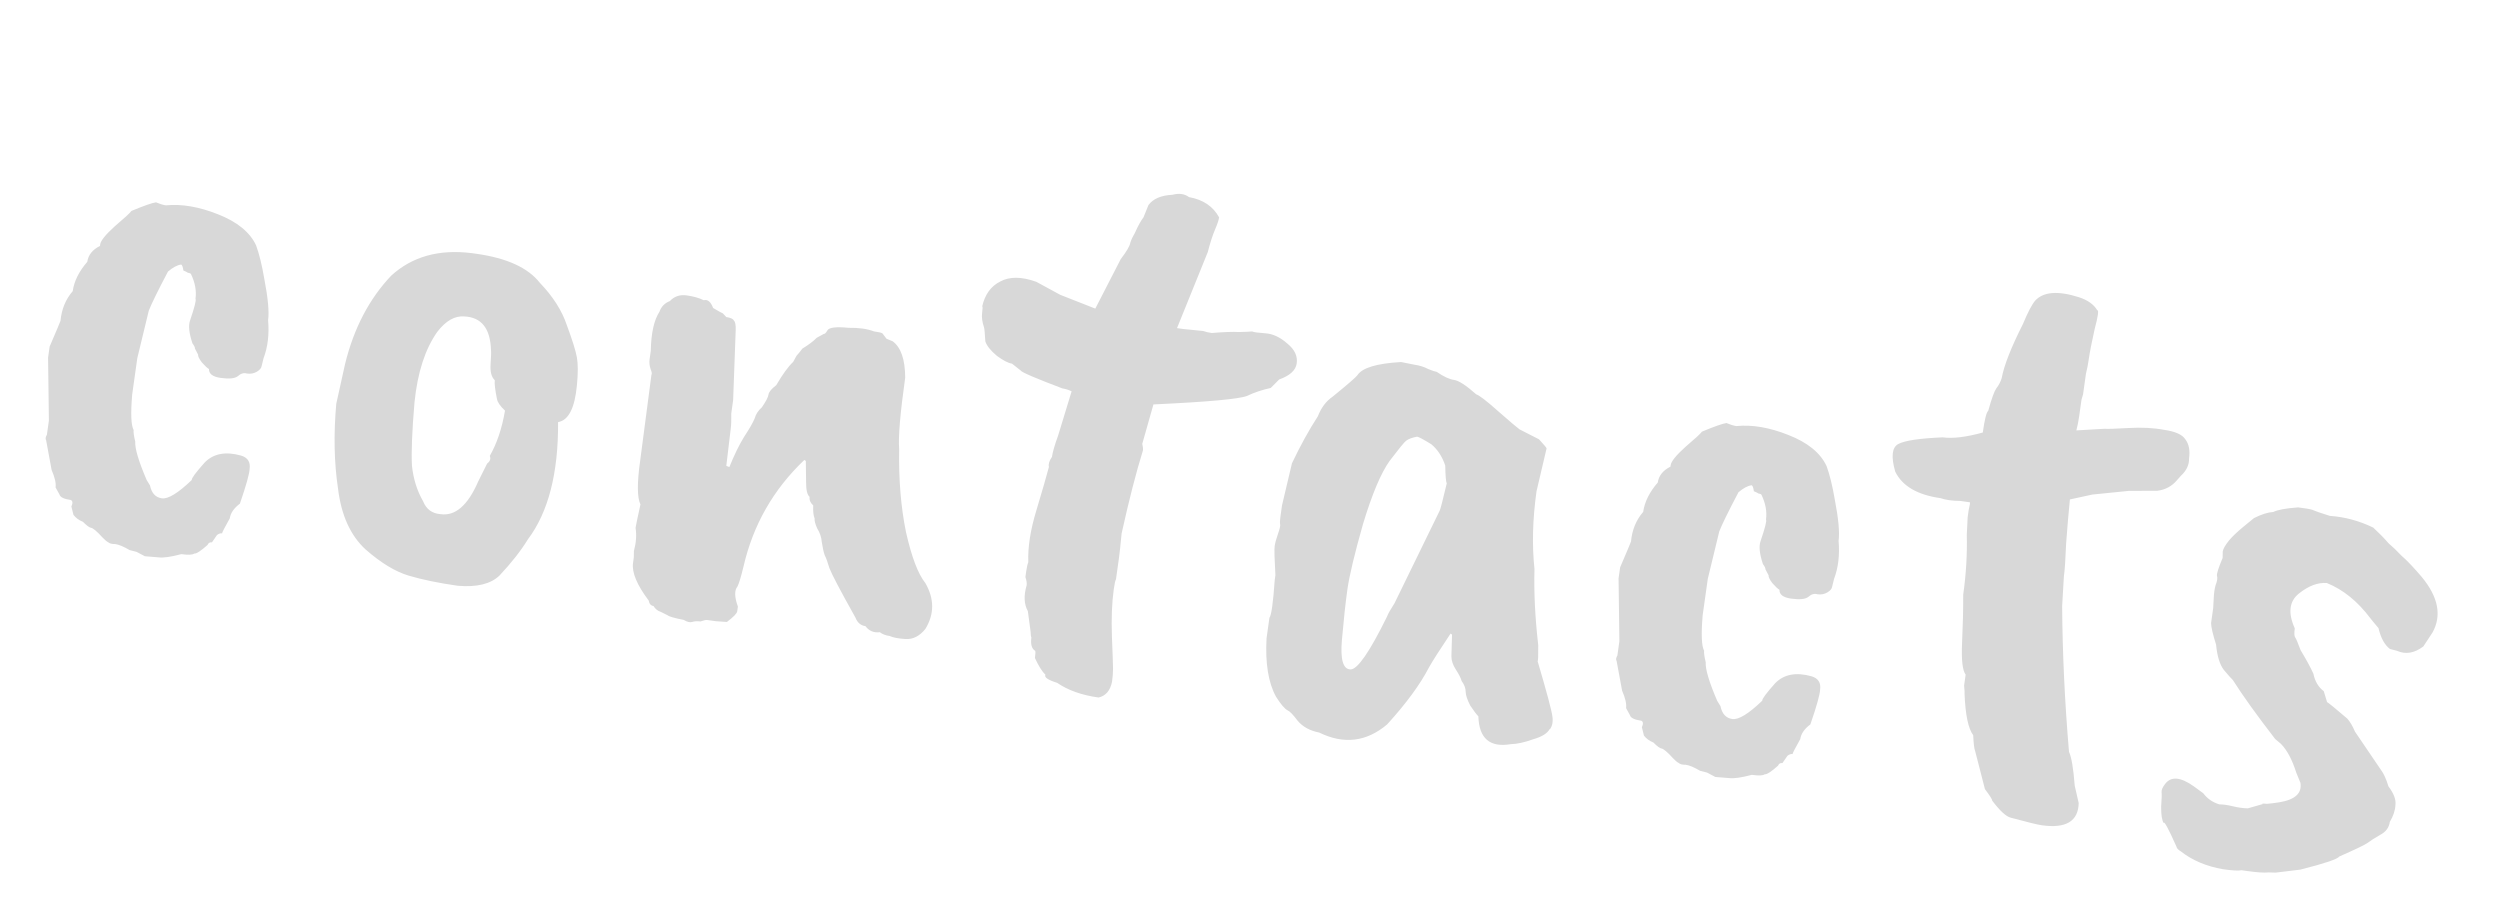 <?xml version="1.0" encoding="UTF-8"?> <svg xmlns="http://www.w3.org/2000/svg" width="113" height="41" viewBox="0 0 113 41" fill="none"> <path d="M3.945 11.835C3.989 11.526 4.18 11.286 4.519 11.116C4.522 11.092 4.526 11.068 4.529 11.044C4.552 10.878 4.772 10.606 5.189 10.228C5.629 9.854 5.88 9.623 5.941 9.534C6.507 9.299 6.877 9.169 7.05 9.145C7.233 9.219 7.361 9.261 7.432 9.271L7.503 9.281C8.216 9.212 8.997 9.346 9.846 9.683C10.719 10.024 11.296 10.493 11.575 11.09C11.715 11.473 11.839 11.975 11.945 12.596C12.114 13.468 12.171 14.094 12.118 14.474C12.173 15.112 12.105 15.684 11.913 16.19L11.827 16.542C11.814 16.637 11.741 16.723 11.609 16.802C11.476 16.88 11.327 16.908 11.161 16.884C11.022 16.84 10.883 16.881 10.744 17.007C10.608 17.11 10.35 17.134 9.97 17.081C9.614 17.03 9.438 16.897 9.445 16.679C9.377 16.646 9.27 16.546 9.123 16.38C9.001 16.217 8.944 16.1 8.954 16.029L8.811 15.754C8.818 15.707 8.78 15.629 8.699 15.52C8.545 15.062 8.509 14.718 8.59 14.487C8.795 13.886 8.878 13.558 8.837 13.504C8.887 13.147 8.818 12.774 8.631 12.384C8.61 12.357 8.564 12.339 8.493 12.329C8.449 12.298 8.381 12.264 8.289 12.227C8.265 12.054 8.229 11.964 8.182 11.958C8.009 11.982 7.812 12.088 7.592 12.275C7.129 13.155 6.84 13.744 6.725 14.043L6.206 16.188L5.975 17.828C5.902 18.69 5.924 19.226 6.04 19.436C6.027 19.532 6.051 19.704 6.112 19.956C6.093 20.268 6.265 20.85 6.631 21.701L6.779 21.94C6.851 22.289 7.029 22.484 7.315 22.524C7.6 22.564 8.051 22.288 8.667 21.696C8.653 21.621 8.848 21.358 9.251 20.906C9.647 20.501 10.195 20.396 10.894 20.591C11.197 20.682 11.326 20.882 11.283 21.191C11.276 21.408 11.13 21.933 10.843 22.765C10.572 22.97 10.42 23.191 10.387 23.428C10.16 23.833 10.044 24.059 10.037 24.106C9.966 24.096 9.889 24.122 9.808 24.183L9.58 24.515C9.485 24.501 9.418 24.54 9.381 24.632C9.076 24.904 8.877 25.034 8.781 25.02C8.7 25.082 8.505 25.09 8.196 25.047C7.718 25.174 7.372 25.222 7.158 25.192L6.547 25.142L6.175 24.945L5.859 24.864C5.59 24.705 5.373 24.614 5.206 24.591C5.061 24.594 4.955 24.567 4.891 24.51C4.823 24.476 4.736 24.403 4.63 24.291C4.379 24.014 4.205 23.868 4.11 23.855C4.039 23.845 3.918 23.755 3.748 23.586C3.565 23.512 3.422 23.407 3.32 23.271L3.227 22.895C3.298 22.735 3.288 22.637 3.196 22.599C2.887 22.556 2.717 22.471 2.686 22.346L2.512 22.031C2.539 21.841 2.479 21.578 2.333 21.242L2.085 19.898C2.044 19.844 2.056 19.761 2.12 19.649L2.21 19.007L2.173 16.166L2.243 15.667C2.568 14.913 2.731 14.524 2.735 14.5C2.784 13.974 2.968 13.527 3.287 13.16C3.35 12.709 3.57 12.267 3.945 11.835ZM22.193 15.817C22.161 14.843 21.759 14.338 20.988 14.303C20.557 14.267 20.149 14.5 19.763 15.003C19.218 15.775 18.876 16.829 18.737 18.167C18.624 19.484 18.586 20.448 18.621 21.059C18.684 21.65 18.851 22.182 19.124 22.657C19.267 23.016 19.53 23.211 19.914 23.24C20.58 23.334 21.145 22.844 21.611 21.77L22.017 20.955C22.152 20.853 22.193 20.737 22.138 20.608C22.459 20.047 22.689 19.365 22.826 18.56C22.612 18.36 22.491 18.186 22.463 18.037C22.377 17.612 22.345 17.329 22.364 17.186C22.215 17.044 22.151 16.805 22.174 16.469C22.198 16.133 22.204 15.916 22.193 15.817ZM15.199 18.252L15.597 16.453C15.993 14.837 16.69 13.505 17.685 12.457C18.63 11.596 19.841 11.258 21.318 11.441L21.532 11.471C22.91 11.665 23.867 12.102 24.401 12.783C24.993 13.399 25.4 14.038 25.622 14.7C25.868 15.364 26.019 15.846 26.074 16.145C26.129 16.443 26.13 16.867 26.076 17.417C25.98 18.446 25.697 19 25.225 19.079C25.24 21.384 24.786 23.149 23.862 24.377C23.548 24.89 23.12 25.436 22.578 26.014C22.185 26.395 21.558 26.549 20.695 26.477C19.84 26.356 19.098 26.204 18.47 26.018C17.865 25.836 17.217 25.442 16.527 24.837C15.84 24.207 15.424 23.288 15.278 22.08C15.103 20.916 15.076 19.64 15.199 18.252ZM28.727 23.861C28.74 23.766 28.814 23.413 28.948 22.801C28.798 22.489 28.794 21.834 28.934 20.836C29.267 18.29 29.438 16.993 29.444 16.945C29.475 16.901 29.463 16.815 29.408 16.686C29.357 16.533 29.341 16.386 29.361 16.243L29.416 15.851C29.431 15.053 29.562 14.466 29.809 14.088C29.89 13.857 30.046 13.698 30.277 13.609C30.477 13.395 30.731 13.309 31.04 13.352C31.349 13.396 31.605 13.468 31.809 13.57C31.985 13.522 32.127 13.639 32.232 13.92C32.501 14.079 32.647 14.16 32.671 14.163L32.829 14.331C33.019 14.358 33.133 14.41 33.17 14.488C33.235 14.546 33.263 14.695 33.253 14.936L33.138 18.083L33.053 18.689C33.06 18.98 33.052 19.21 33.029 19.376L32.829 21.056L32.967 21.112C33.189 20.562 33.411 20.108 33.63 19.751C33.877 19.374 34.038 19.094 34.112 18.91C34.163 18.723 34.271 18.557 34.437 18.41C34.62 18.145 34.719 17.953 34.736 17.835C34.753 17.716 34.87 17.575 35.086 17.411C35.374 16.918 35.629 16.567 35.853 16.356L36 16.085C36.115 15.956 36.203 15.847 36.264 15.759C36.555 15.582 36.772 15.418 36.914 15.269L37.23 15.095C37.277 15.102 37.333 15.049 37.397 14.937C37.465 14.801 37.785 14.761 38.359 14.817C38.821 14.81 39.201 14.863 39.5 14.978C39.714 15.008 39.843 15.038 39.887 15.069L40.071 15.312L40.346 15.424C40.72 15.695 40.91 16.242 40.915 17.067C40.688 18.683 40.597 19.761 40.642 20.301C40.618 21.679 40.721 22.929 40.951 24.052C41.205 25.178 41.497 25.946 41.827 26.356C42.236 27.068 42.236 27.759 41.827 28.428C41.563 28.755 41.263 28.907 40.926 28.884C40.59 28.861 40.354 28.815 40.218 28.748C40.028 28.721 39.879 28.664 39.77 28.576C39.499 28.61 39.281 28.519 39.118 28.302C38.904 28.272 38.753 28.142 38.664 27.911C37.986 26.701 37.594 25.955 37.488 25.674C37.406 25.396 37.336 25.204 37.278 25.099C37.243 24.997 37.22 24.909 37.206 24.834C37.192 24.76 37.172 24.648 37.144 24.498C37.127 24.278 37.058 24.075 36.939 23.888C36.847 23.681 36.807 23.53 36.821 23.435C36.766 23.306 36.745 23.11 36.758 22.845C36.629 22.73 36.575 22.601 36.595 22.458C36.486 22.37 36.433 22.145 36.435 21.782L36.423 20.834L36.357 20.789C34.958 22.119 34.042 23.723 33.608 25.601C33.494 26.07 33.403 26.372 33.335 26.508C33.19 26.681 33.196 26.985 33.353 27.419L33.322 27.633C33.309 27.728 33.153 27.888 32.855 28.113C32.567 28.096 32.399 28.085 32.351 28.078L31.959 28.023C31.911 28.017 31.811 28.039 31.659 28.09C31.516 28.07 31.394 28.077 31.292 28.111C31.191 28.145 31.061 28.115 30.905 28.02C30.481 27.937 30.236 27.866 30.172 27.808C30.104 27.775 30.002 27.724 29.866 27.656C29.726 27.613 29.618 27.524 29.539 27.392C29.42 27.376 29.347 27.293 29.32 27.143C28.789 26.439 28.553 25.872 28.613 25.445L28.648 25.195L28.653 24.905C28.754 24.531 28.779 24.183 28.727 23.861ZM44.537 15.431C44.516 15.065 44.497 14.856 44.48 14.805C44.394 14.551 44.365 14.329 44.392 14.138C44.418 13.948 44.42 13.851 44.396 13.848C44.52 13.308 44.791 12.934 45.208 12.726C45.628 12.495 46.173 12.498 46.842 12.738L47.923 13.326L49.508 13.949L50.658 11.711C50.926 11.361 51.069 11.114 51.09 10.972C51.133 10.832 51.203 10.685 51.297 10.528C51.439 10.209 51.569 9.973 51.688 9.82L51.91 9.269C52.12 8.984 52.481 8.829 52.994 8.804C53.296 8.725 53.545 8.76 53.742 8.909C54.381 9.023 54.835 9.329 55.104 9.827C55.087 9.946 55.025 10.131 54.917 10.383C54.809 10.634 54.701 10.97 54.593 11.391L53.201 14.831L53.486 14.871L54.382 14.961C54.498 15.001 54.627 15.032 54.77 15.052C55.309 15.006 55.723 14.992 56.012 15.008C56.303 15.001 56.499 14.992 56.597 14.981C56.665 15.015 56.867 15.043 57.203 15.066C57.539 15.089 57.869 15.245 58.192 15.533C58.518 15.797 58.658 16.095 58.611 16.428C58.568 16.737 58.304 16.978 57.819 17.152L57.438 17.535C57.038 17.624 56.681 17.744 56.37 17.894C56.01 18.037 54.598 18.166 52.135 18.28L51.63 20.063C51.66 20.189 51.671 20.287 51.661 20.359C51.351 21.357 51.029 22.609 50.697 24.113C50.644 24.663 50.604 25.033 50.577 25.223L50.442 26.186C50.411 26.23 50.378 26.383 50.341 26.644C50.258 27.238 50.23 27.949 50.259 28.777C50.292 29.582 50.308 30.069 50.309 30.238C50.309 30.408 50.294 30.6 50.264 30.814C50.183 31.215 49.98 31.453 49.655 31.528C48.894 31.421 48.271 31.2 47.785 30.865C47.367 30.734 47.19 30.612 47.254 30.5C47.105 30.358 46.946 30.105 46.779 29.742C46.806 29.552 46.809 29.444 46.789 29.417C46.632 29.322 46.576 29.12 46.619 28.811C46.599 28.784 46.587 28.698 46.583 28.552L46.459 27.625C46.285 27.31 46.267 26.92 46.405 26.454C46.419 26.359 46.4 26.236 46.348 26.083L46.383 25.833C46.41 25.643 46.442 25.502 46.479 25.411C46.454 24.729 46.576 23.946 46.846 23.063C47.118 22.156 47.307 21.504 47.411 21.107C47.38 20.981 47.426 20.83 47.548 20.653C47.578 20.439 47.672 20.113 47.831 19.675L48.437 17.688C48.301 17.62 48.162 17.577 48.019 17.556C46.8 17.094 46.171 16.824 46.134 16.746L45.741 16.436C45.575 16.413 45.349 16.297 45.063 16.087C44.781 15.853 44.605 15.635 44.537 15.431ZM65.075 23.08C65.109 23.012 65.215 22.603 65.393 21.852C65.356 21.774 65.333 21.505 65.325 21.043C65.188 20.636 64.979 20.316 64.697 20.082C64.34 19.862 64.126 19.747 64.054 19.737C63.83 19.779 63.664 19.84 63.556 19.922C63.474 19.983 63.226 20.287 62.809 20.835C62.417 21.386 62.017 22.335 61.609 23.683C61.225 25.035 60.99 26.02 60.903 26.638C60.816 27.256 60.733 28.02 60.654 28.93C60.578 29.816 60.709 30.258 61.049 30.258C61.365 30.253 61.913 29.458 62.693 27.871C62.733 27.756 62.847 27.553 63.033 27.265L65.075 23.08ZM69.451 22.204C69.274 23.464 69.243 24.635 69.358 25.718C69.329 26.78 69.386 27.927 69.528 29.159C69.533 29.644 69.523 29.885 69.499 29.882C69.91 31.273 70.132 32.104 70.167 32.375C70.205 32.623 70.165 32.823 70.046 32.976L70.051 32.941C69.95 33.144 69.697 33.303 69.294 33.416C68.91 33.556 68.573 33.63 68.281 33.637C67.338 33.795 66.852 33.375 66.822 32.378C66.737 32.293 66.615 32.13 66.454 31.89C66.321 31.629 66.253 31.425 66.249 31.279C66.249 31.11 66.188 30.943 66.065 30.781C66.034 30.655 65.949 30.486 65.809 30.272C65.67 30.059 65.601 29.855 65.604 29.662L65.632 28.684L65.566 28.638C65.076 29.369 64.749 29.881 64.587 30.173C64.188 30.941 63.559 31.798 62.699 32.743C61.764 33.533 60.741 33.656 59.63 33.112C59.205 33.028 58.879 32.849 58.651 32.574C58.447 32.303 58.299 32.149 58.207 32.112C58.071 32.044 57.894 31.838 57.676 31.492C57.329 30.862 57.186 29.981 57.248 28.851L57.378 27.924C57.466 27.815 57.546 27.245 57.618 26.213L57.648 25.999C57.606 25.266 57.595 24.828 57.615 24.685C57.635 24.543 57.685 24.356 57.767 24.125C57.847 23.894 57.879 23.753 57.862 23.702C57.849 23.628 57.852 23.519 57.872 23.376L57.947 22.842L58.396 20.942C58.774 20.146 59.164 19.438 59.567 18.816C59.719 18.425 59.942 18.129 60.237 17.928C60.921 17.37 61.294 17.047 61.355 16.959C61.571 16.625 62.229 16.427 63.329 16.364L63.93 16.484C64.168 16.518 64.376 16.584 64.556 16.681C64.74 16.756 64.867 16.798 64.939 16.808C65.248 17.021 65.51 17.143 65.724 17.173C65.937 17.203 66.27 17.419 66.723 17.822C66.862 17.866 67.19 18.118 67.707 18.578C68.268 19.069 68.593 19.345 68.681 19.406L69.563 19.857C69.795 20.108 69.909 20.245 69.905 20.269C69.902 20.293 69.751 20.938 69.451 22.204ZM74.931 21.811C74.975 21.502 75.166 21.263 75.505 21.092C75.508 21.069 75.512 21.045 75.515 21.021C75.538 20.855 75.758 20.582 76.175 20.205C76.615 19.831 76.866 19.599 76.927 19.511C77.493 19.275 77.863 19.145 78.036 19.121C78.219 19.195 78.347 19.238 78.418 19.248L78.489 19.258C79.202 19.188 79.983 19.322 80.832 19.66C81.705 20 82.282 20.469 82.561 21.066C82.701 21.449 82.825 21.951 82.931 22.572C83.1 23.444 83.157 24.07 83.104 24.45C83.159 25.088 83.091 25.66 82.899 26.167L82.813 26.518C82.8 26.613 82.727 26.7 82.595 26.778C82.463 26.857 82.313 26.884 82.147 26.861C82.008 26.817 81.869 26.858 81.73 26.984C81.594 27.086 81.336 27.11 80.956 27.057C80.6 27.007 80.424 26.873 80.431 26.656C80.363 26.622 80.256 26.522 80.109 26.356C79.987 26.194 79.93 26.077 79.941 26.005L79.797 25.731C79.804 25.683 79.766 25.605 79.685 25.497C79.531 25.039 79.495 24.695 79.576 24.463C79.781 23.862 79.864 23.535 79.823 23.48C79.873 23.124 79.804 22.751 79.617 22.361C79.596 22.334 79.55 22.315 79.479 22.305C79.435 22.275 79.367 22.241 79.275 22.204C79.251 22.031 79.215 21.941 79.168 21.934C78.995 21.958 78.798 22.064 78.578 22.251C78.115 23.131 77.826 23.721 77.711 24.02L77.192 26.164L76.961 27.804C76.888 28.666 76.91 29.203 77.026 29.413C77.013 29.508 77.037 29.681 77.098 29.932C77.079 30.244 77.251 30.826 77.617 31.677L77.765 31.916C77.837 32.266 78.015 32.46 78.301 32.5C78.586 32.54 79.037 32.264 79.653 31.672C79.639 31.598 79.834 31.334 80.237 30.882C80.633 30.477 81.181 30.372 81.88 30.568C82.183 30.659 82.312 30.859 82.269 31.168C82.262 31.385 82.116 31.91 81.829 32.742C81.558 32.946 81.406 33.167 81.373 33.405C81.146 33.809 81.029 34.035 81.023 34.083C80.952 34.072 80.875 34.098 80.794 34.16L80.566 34.491C80.471 34.477 80.404 34.517 80.367 34.608C80.062 34.881 79.862 35.01 79.767 34.997C79.686 35.058 79.491 35.067 79.182 35.023C78.704 35.15 78.358 35.199 78.144 35.168L77.533 35.119L77.16 34.921L76.845 34.84C76.576 34.681 76.359 34.59 76.192 34.567C76.046 34.571 75.941 34.544 75.877 34.486C75.809 34.453 75.722 34.38 75.616 34.268C75.365 33.99 75.191 33.845 75.096 33.831C75.025 33.821 74.904 33.732 74.734 33.562C74.551 33.488 74.408 33.383 74.306 33.248L74.213 32.871C74.284 32.711 74.274 32.613 74.182 32.576C73.873 32.532 73.703 32.448 73.672 32.322L73.499 32.007C73.525 31.817 73.465 31.554 73.319 31.218L73.071 29.875C73.03 29.821 73.042 29.738 73.106 29.625L73.196 28.984L73.159 26.143L73.23 25.644C73.554 24.89 73.717 24.501 73.721 24.477C73.77 23.951 73.954 23.504 74.272 23.137C74.336 22.685 74.556 22.243 74.931 21.811ZM94.677 14.88C94.546 15.467 94.46 15.904 94.42 16.189C94.383 16.45 94.338 16.686 94.284 16.897L94.154 17.824L94.083 18.068L93.978 18.817C93.948 19.031 93.906 19.243 93.852 19.454L95.135 19.38C95.23 19.393 95.583 19.382 96.194 19.347C96.805 19.311 97.346 19.339 97.818 19.429C98.317 19.5 98.637 19.641 98.776 19.855C98.94 20.072 98.996 20.358 98.946 20.715C98.954 21.007 98.832 21.268 98.582 21.5L98.409 21.694C98.175 21.976 97.874 22.14 97.504 22.184L96.231 22.187L94.572 22.354L93.559 22.575C93.499 23.173 93.443 23.831 93.39 24.551C93.362 25.274 93.327 25.778 93.287 26.063L93.209 27.397C93.224 29.532 93.327 31.728 93.519 33.985C93.631 34.219 93.717 34.728 93.777 35.511L93.957 36.3C93.938 37.122 93.382 37.456 92.289 37.302C92.099 37.275 91.63 37.161 90.883 36.959C90.673 36.905 90.394 36.648 90.046 36.187C90.053 36.139 89.944 35.967 89.719 35.668L89.273 33.933C89.235 33.855 89.207 33.621 89.189 33.231C88.965 32.933 88.834 32.309 88.798 31.358C88.805 31.311 88.798 31.189 88.777 30.992L88.847 30.493C88.704 30.303 88.651 29.823 88.686 29.052C88.722 28.282 88.739 27.557 88.737 26.878C88.868 25.951 88.921 25.05 88.899 24.174L88.938 23.38L88.983 23.059C89.04 22.825 89.057 22.706 89.033 22.703L88.605 22.642C88.242 22.64 87.945 22.598 87.714 22.517C86.668 22.37 85.985 21.971 85.665 21.32C85.47 20.639 85.516 20.221 85.805 20.068C86.093 19.914 86.761 19.814 87.81 19.768C88.261 19.831 88.865 19.759 89.622 19.55C89.705 18.956 89.788 18.628 89.869 18.567C90.017 18.03 90.137 17.695 90.228 17.563C90.347 17.41 90.429 17.252 90.477 17.089C90.581 16.522 90.901 15.707 91.438 14.643C91.658 14.116 91.84 13.766 91.986 13.593C92.358 13.185 93.02 13.132 93.971 13.436C94.365 13.564 94.64 13.76 94.797 14.024C94.872 14.011 94.832 14.296 94.677 14.88ZM100.463 25.218L100.468 24.928C100.485 24.809 100.581 24.641 100.757 24.423C100.903 24.25 101.113 24.049 101.387 23.821C101.661 23.593 101.826 23.458 101.88 23.418C102.219 23.247 102.511 23.155 102.755 23.141C102.938 23.045 103.311 22.976 103.874 22.934L104.267 22.989C104.409 23.01 104.515 23.037 104.582 23.07C104.65 23.104 104.893 23.187 105.311 23.318C105.983 23.364 106.637 23.541 107.272 23.848C107.422 23.99 107.539 24.104 107.624 24.189C107.709 24.273 107.825 24.398 107.971 24.564C108.145 24.71 108.337 24.895 108.548 25.118C108.786 25.321 109.092 25.643 109.467 26.083C110.212 26.988 110.373 27.823 109.951 28.587L109.535 29.219C109.128 29.526 108.731 29.591 108.344 29.416L108.028 29.335C107.787 29.155 107.613 28.84 107.507 28.389C107.32 28.169 107.195 28.018 107.134 27.937C106.562 27.178 105.909 26.65 105.175 26.353C104.768 26.32 104.346 26.479 103.909 26.829C103.472 27.18 103.41 27.704 103.724 28.403C103.694 28.617 103.699 28.751 103.74 28.805C103.781 28.859 103.863 29.052 103.986 29.385C104.241 29.808 104.434 30.163 104.564 30.447C104.636 30.797 104.792 31.061 105.034 31.241L105.183 31.734C105.25 31.768 105.555 32.017 106.096 32.48C106.221 32.619 106.339 32.818 106.448 33.075C106.448 33.075 106.84 33.651 107.623 34.804C107.746 34.966 107.857 35.212 107.956 35.541C108.201 35.866 108.307 36.148 108.273 36.386C108.264 36.627 108.179 36.881 108.02 37.15C107.984 37.411 107.835 37.608 107.574 37.741C107.336 37.878 107.15 37.997 107.015 38.099C106.906 38.181 106.477 38.387 105.728 38.718C105.664 38.83 105.079 39.027 103.973 39.307L102.863 39.442C102.839 39.439 102.731 39.436 102.537 39.433C102.341 39.454 102.028 39.434 101.6 39.374L101.315 39.334C101.19 39.365 100.913 39.35 100.485 39.29C99.728 39.159 99.088 38.888 98.564 38.475C98.452 38.41 98.389 38.341 98.375 38.266C98.007 37.439 97.814 37.085 97.797 37.203C97.719 37.071 97.681 36.824 97.684 36.461C97.71 36.101 97.716 35.883 97.703 35.809C97.692 35.71 97.746 35.585 97.865 35.432C98.132 35.081 98.563 35.118 99.158 35.541L99.587 35.855C99.77 36.099 100.013 36.267 100.316 36.358C100.485 36.357 100.687 36.386 100.922 36.443C101.156 36.5 101.382 36.532 101.599 36.538L102.281 36.343L102.245 36.338C102.272 36.318 102.345 36.316 102.464 36.333C102.586 36.325 102.771 36.303 103.019 36.265C103.738 36.148 104.058 35.854 103.979 35.382L103.79 34.919C103.605 34.336 103.375 33.904 103.099 33.623L102.839 33.404C102.019 32.344 101.38 31.454 100.924 30.736C100.859 30.678 100.723 30.526 100.516 30.278C100.332 30.035 100.216 29.655 100.167 29.139C100.016 28.657 99.941 28.331 99.941 28.162L100.036 27.485C100.043 27.437 100.051 27.293 100.06 27.052C100.07 26.811 100.098 26.609 100.146 26.446C100.22 26.262 100.24 26.12 100.206 26.018C100.195 25.919 100.281 25.653 100.463 25.218Z" fill="#D8D8D8"></path> </svg> 